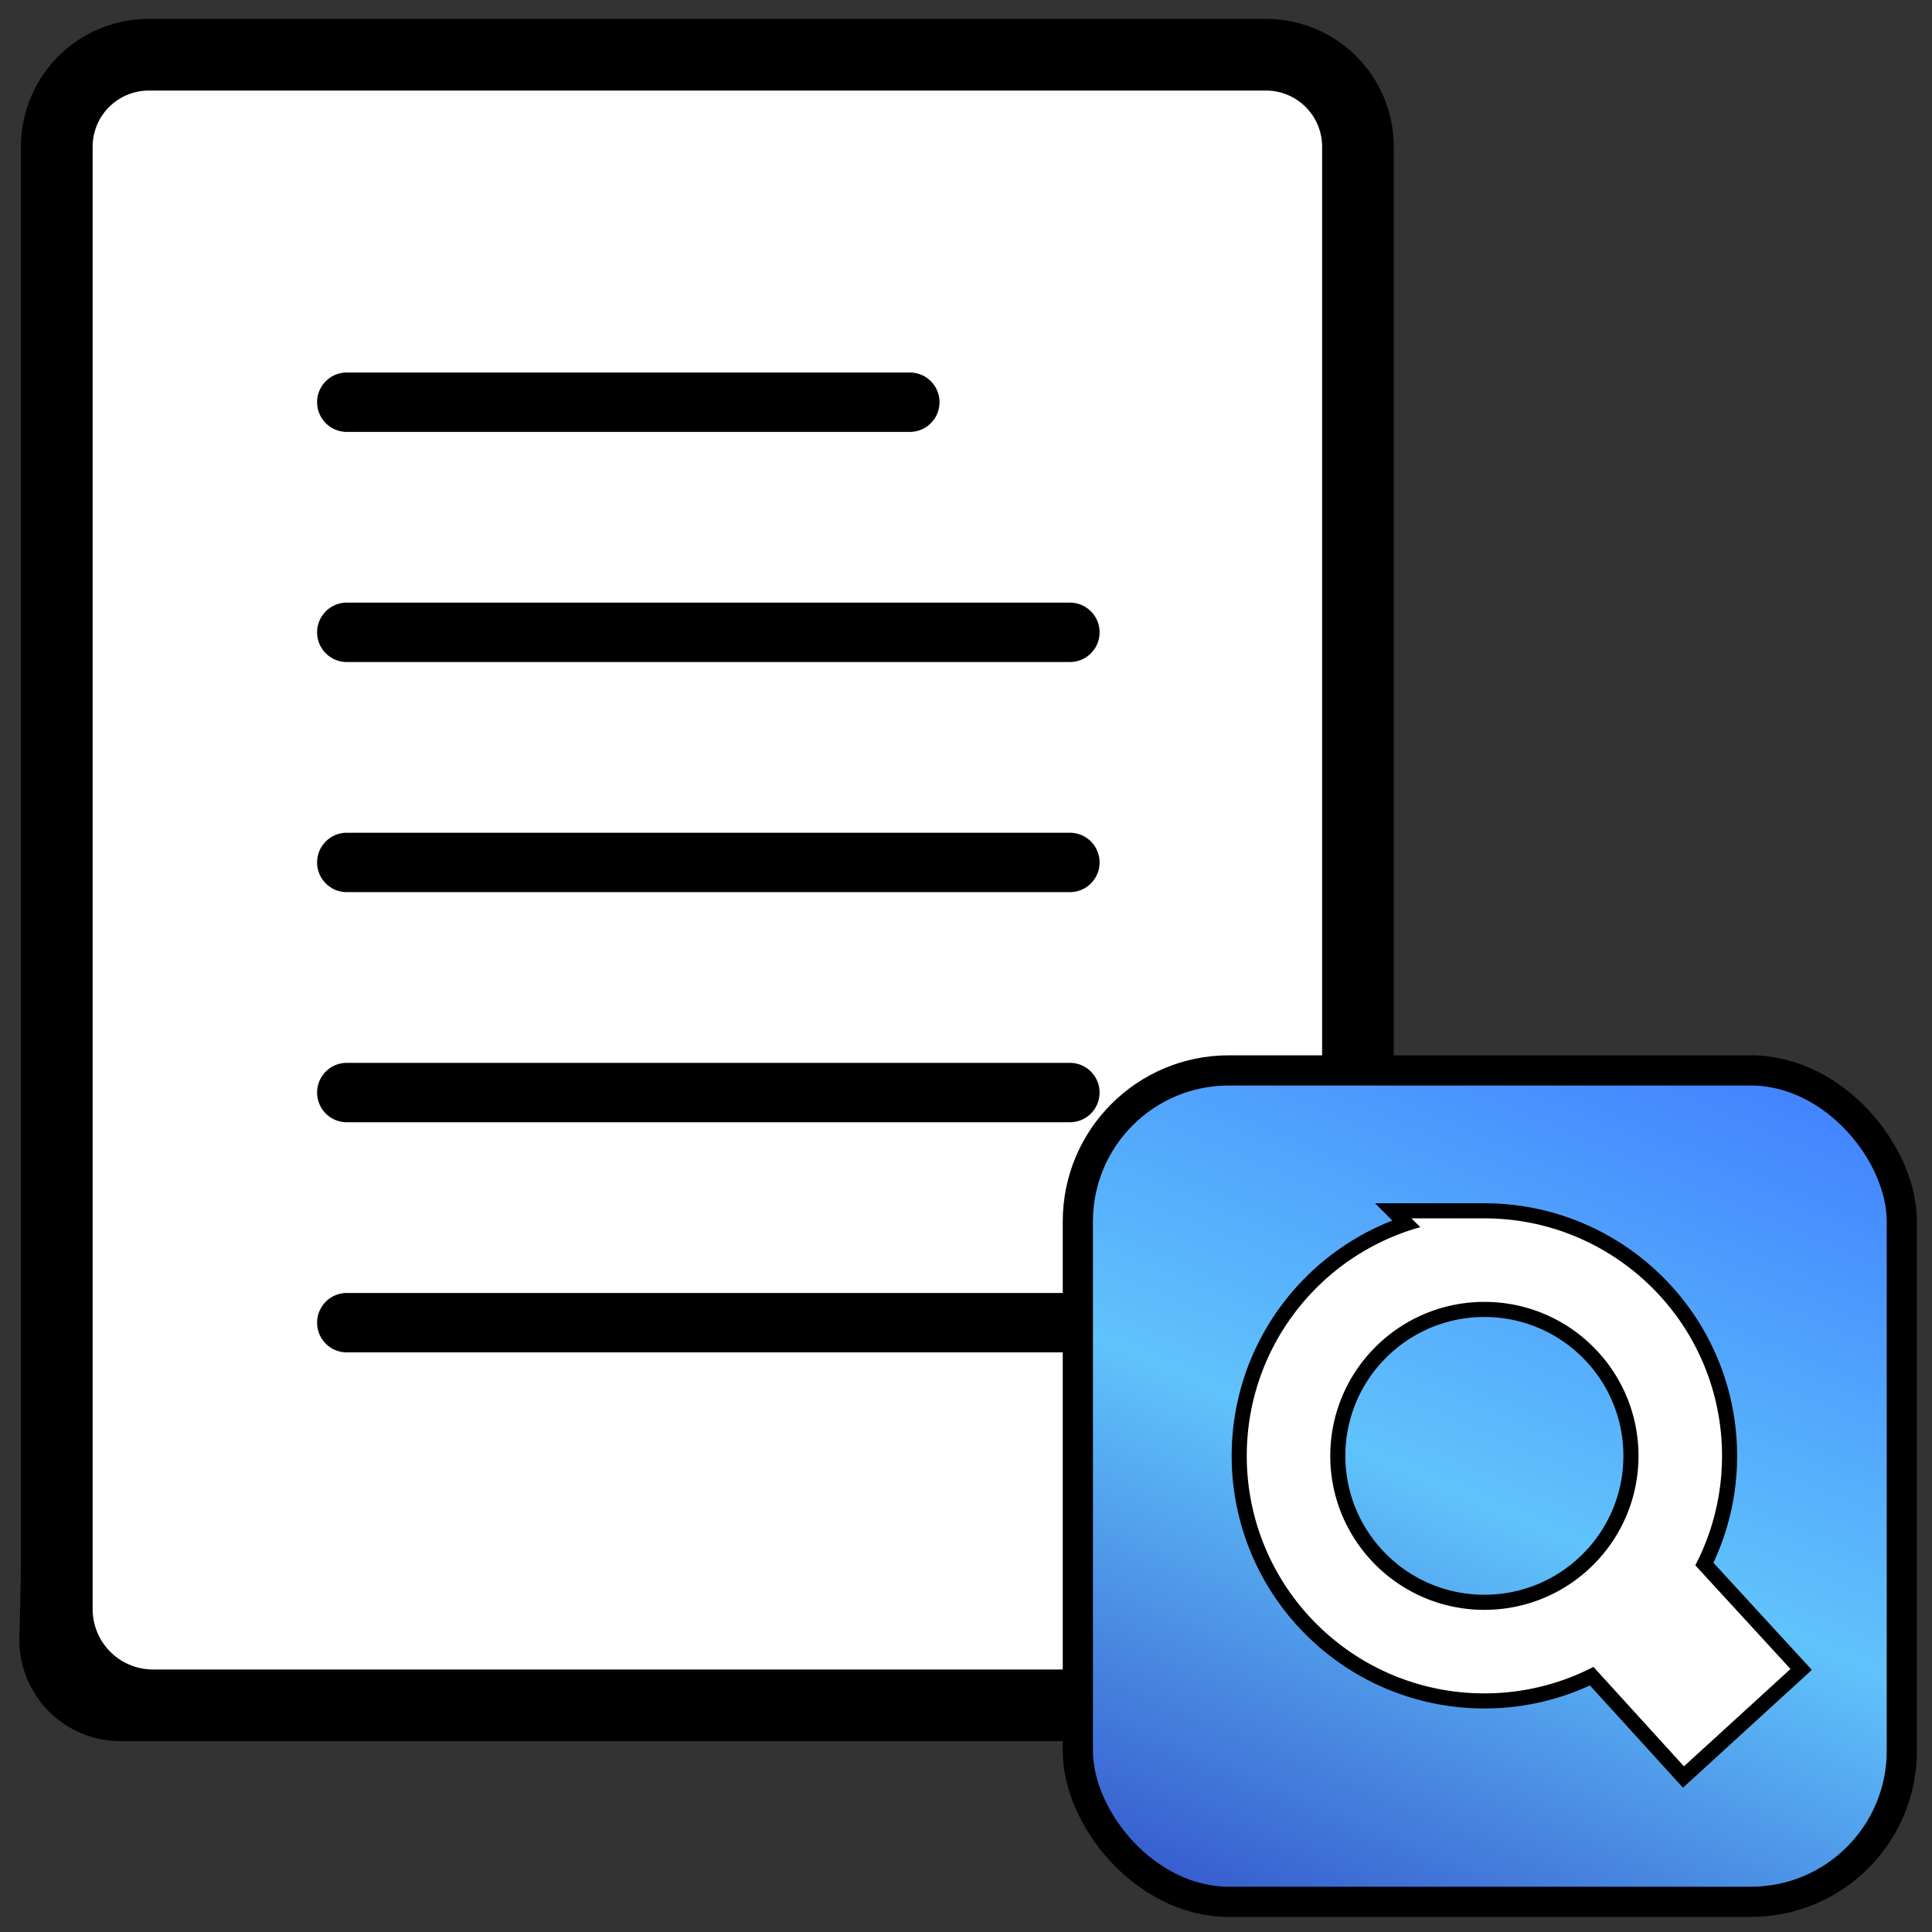<svg xmlns="http://www.w3.org/2000/svg" width="64" height="64" fill="none"><rect width="100%" height="100%" fill="#333333" stroke="none"/><path fill="#000" stroke="#000" stroke-width="4.748" d="M43.796 51.568c0 2.063-1.658 3.736-3.702 3.736H4a.979.979 0 0 1-.985-1c.02-.826.052-1.785.052-2.736v-46.7A1.86 1.86 0 0 1 4.92 3h37.026a1.86 1.86 0 0 1 1.851 1.868v46.7Z"/><path fill="#fff" d="M41.946 3H4.92a1.86 1.86 0 0 0-1.851 1.868v48.436a2 2 0 0 0 2 2h35.026c2.044 0 3.702-1.673 3.702-3.736v-46.7A1.86 1.86 0 0 0 41.946 3Z"/><path fill="#000" d="M11.457 27.586H35.41a.984.984 0 1 1 0 1.967H11.457a.984.984 0 0 1 0-1.967ZM11.457 35.209H35.41a.984.984 0 1 1 0 1.967H11.457a.984.984 0 0 1 0-1.967ZM11.457 42.832H35.41a.984.984 0 1 1 0 1.967H11.457a.984.984 0 0 1 0-1.967ZM11.457 19.963H35.41a.984.984 0 1 1 0 1.967H11.457a.984.984 0 0 1 0-1.967ZM11.457 12.34H30.17a.984.984 0 0 1 0 1.967H11.457a.984.984 0 0 1 0-1.967Z"/><rect width="27.295" height="27.541" x="35.705" y="35.459" fill="url(#a)" stroke="#000" stroke-linecap="round" stroke-linejoin="round" stroke-miterlimit="10" rx="5"/><path fill="#fff" stroke="#000" stroke-width="3" d="M49.172 41.36c1.898 0 3.616.77 4.859 2.012a6.843 6.843 0 0 1 2.013 4.855 6.832 6.832 0 0 1-1.12 3.759l2.974 3.239-2.05 1.873-2.869-3.153a6.843 6.843 0 0 1-3.807 1.15 6.852 6.852 0 0 1-4.859-2.012 6.843 6.843 0 0 1-2.012-4.856c0-1.896.769-3.612 2.012-4.855a6.853 6.853 0 0 1 4.86-2.011Zm4.317 2.554a6.087 6.087 0 0 0-4.317-1.787 6.088 6.088 0 0 0-4.316 1.787 6.08 6.08 0 0 0-1.789 4.313c0 1.685.684 3.21 1.788 4.314a6.087 6.087 0 0 0 4.317 1.787 6.087 6.087 0 0 0 4.317-1.787 6.079 6.079 0 0 0 1.788-4.314 6.08 6.08 0 0 0-1.788-4.313Z"/><path fill="#fff" stroke="#fff" stroke-width="2" d="M49.172 41.36c1.898 0 3.616.77 4.859 2.012a6.843 6.843 0 0 1 2.013 4.855 6.832 6.832 0 0 1-1.12 3.759l2.974 3.239-2.05 1.873-2.869-3.153a6.843 6.843 0 0 1-3.807 1.15 6.852 6.852 0 0 1-4.859-2.012 6.843 6.843 0 0 1-2.012-4.856c0-1.896.769-3.612 2.012-4.855a6.853 6.853 0 0 1 4.86-2.011Zm4.317 2.554a6.087 6.087 0 0 0-4.317-1.787 6.088 6.088 0 0 0-4.316 1.787 6.08 6.08 0 0 0-1.789 4.313c0 1.685.684 3.21 1.788 4.314a6.087 6.087 0 0 0 4.317 1.787 6.087 6.087 0 0 0 4.317-1.787 6.079 6.079 0 0 0 1.788-4.314 6.08 6.08 0 0 0-1.788-4.313Z"/><defs><linearGradient id="a" x1="58.863" x2="45.556" y1="35.459" y2="66.574" gradientUnits="userSpaceOnUse"><stop stop-color="#4282FF"/><stop offset=".503" stop-color="#60C3FB"/><stop offset="1" stop-color="#3455CB"/></linearGradient></defs></svg>